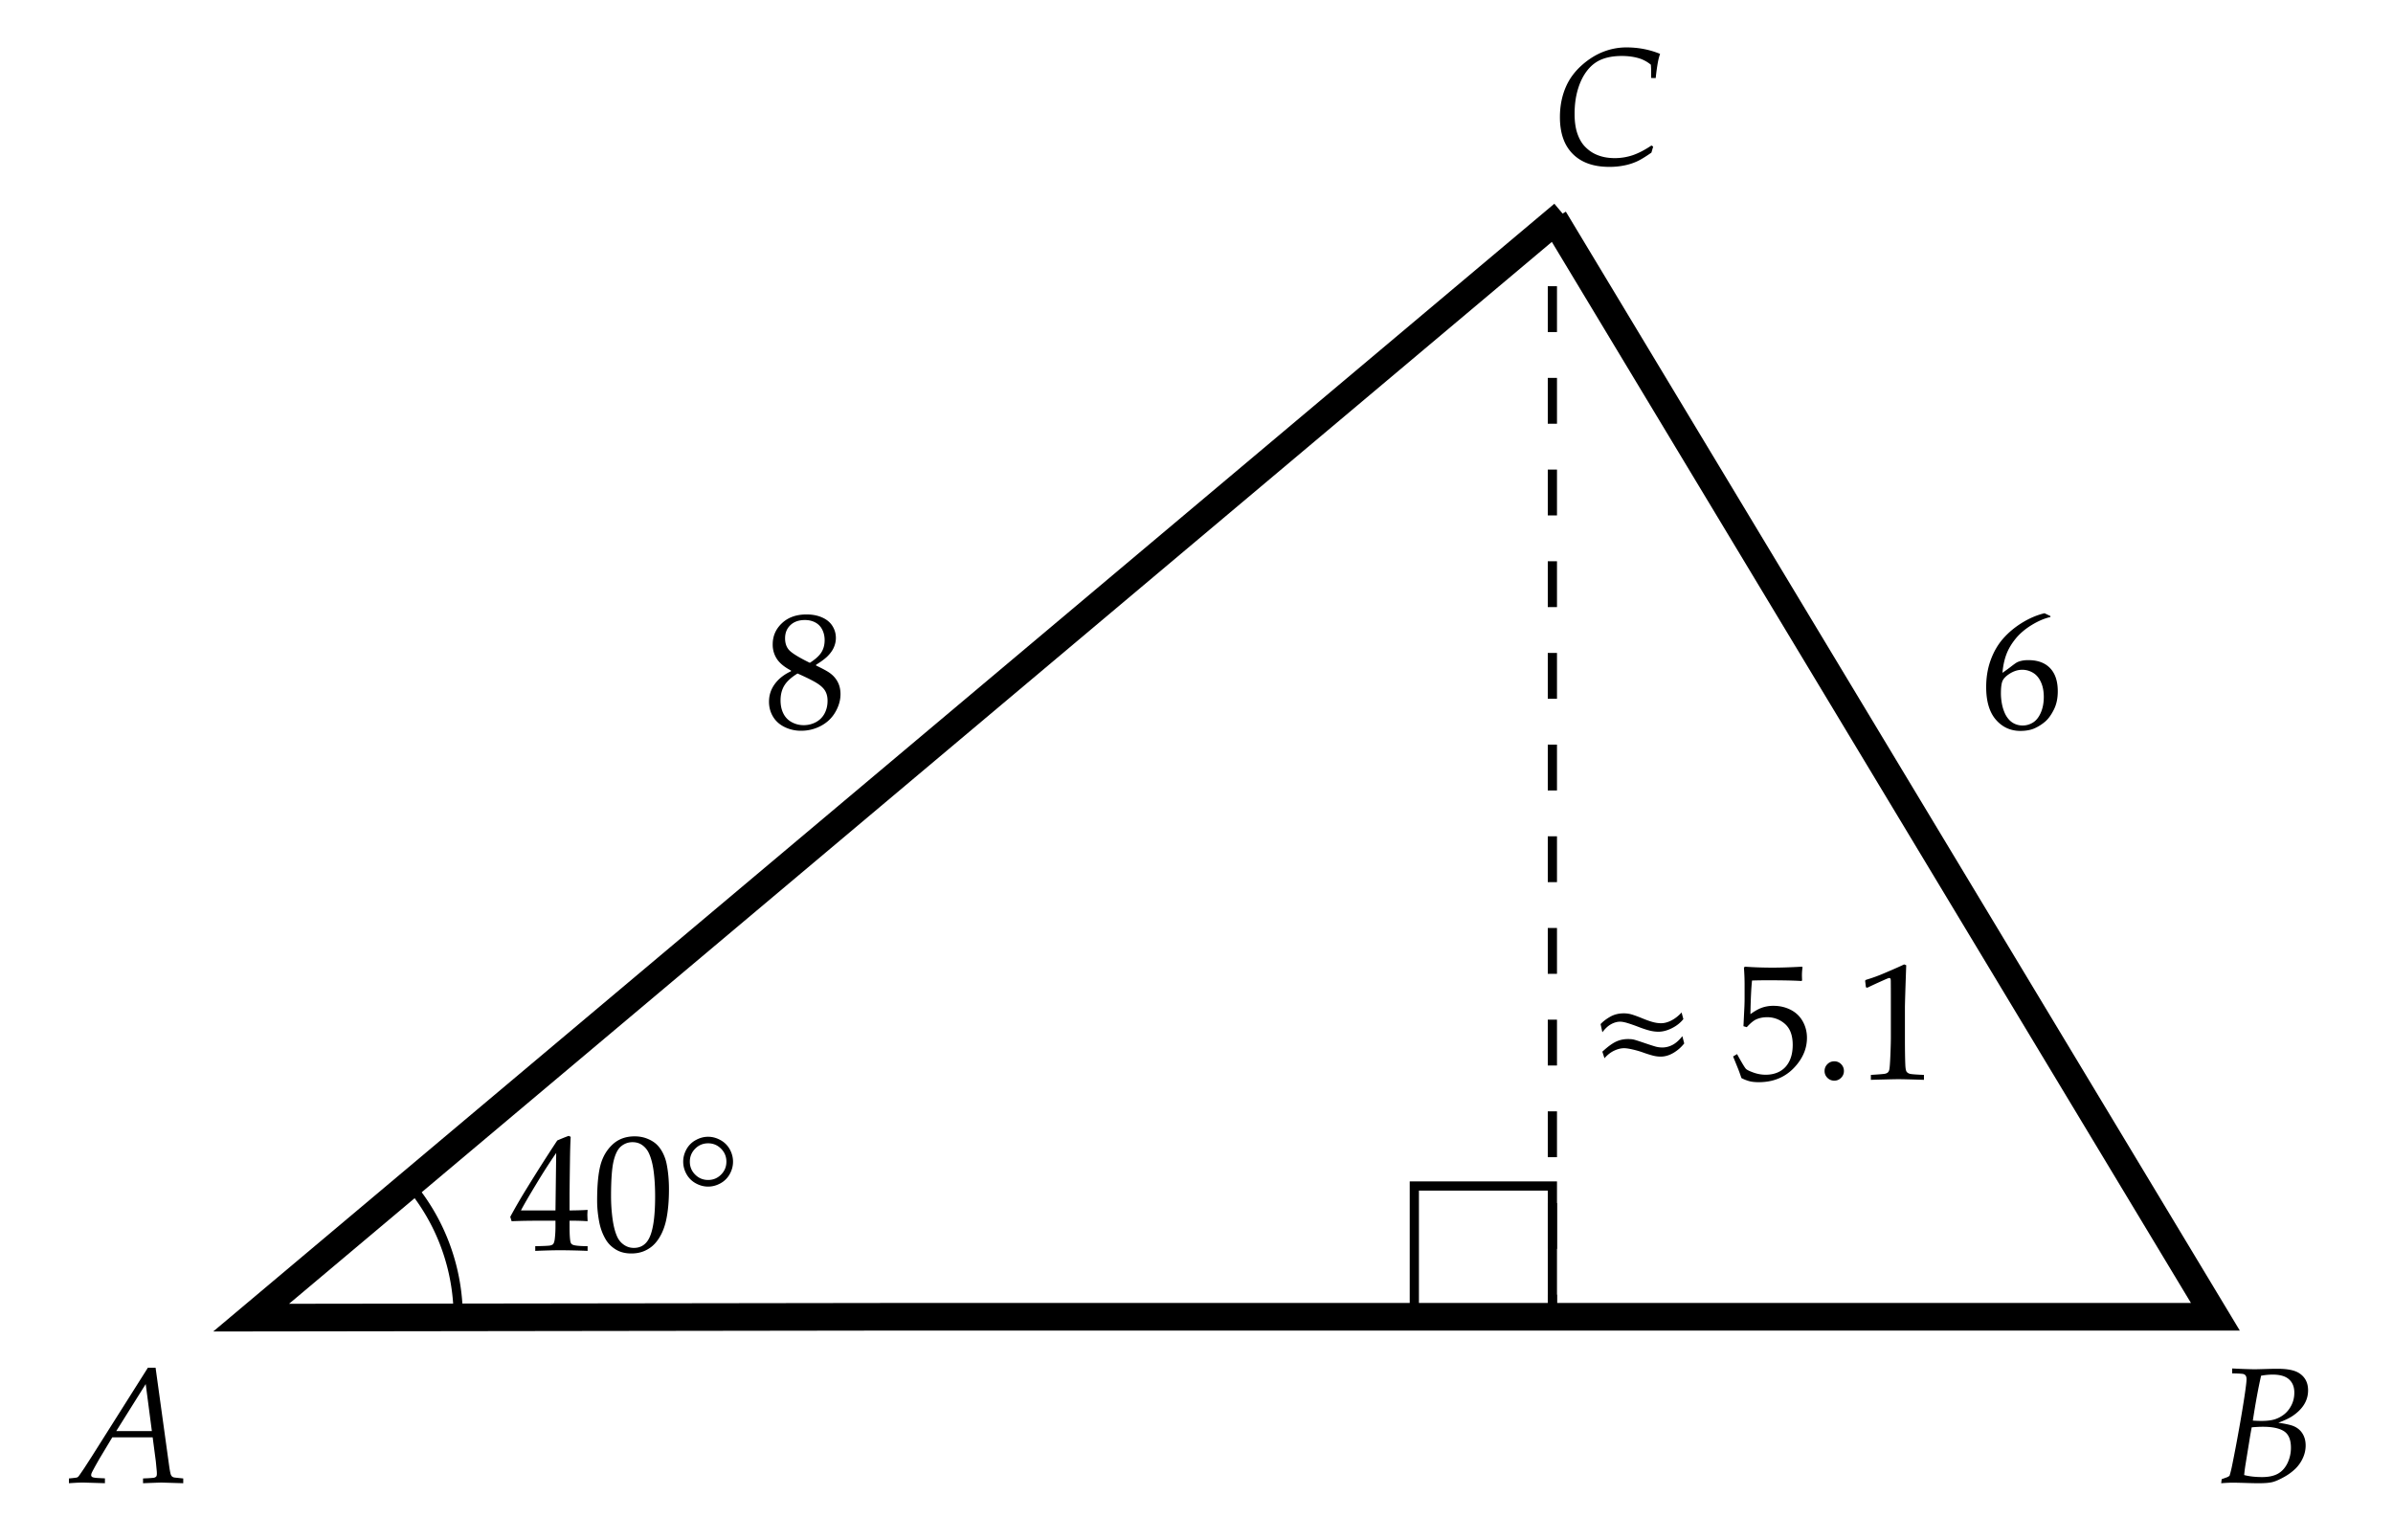 <svg xmlns="http://www.w3.org/2000/svg" width="260" height="167.333"><rect width="100%" height="100%" fill="#808080" stroke="none"/><path fill="#FFF" stroke="#FFF" stroke-width="1.181" stroke-miterlimit="10" d="M0 0h260v167.333H0z"/><path fill="none" stroke="#000" stroke-width="3" stroke-miterlimit="10" d="M168.845 23.771l71.856 119.308h0H97.989l-70.704.096 142.56-119.889"/><path d="M7.491 161.167v-.519c.527-.047.826-.085.896-.114.041-.018.085-.05.132-.097s.264-.357.65-.932l.817-1.266 6.082-9.624h.835l1.468 10.617c.07.498.132.826.185.984a.548.548 0 0 0 .154.233.572.572 0 0 0 .276.101c.035.006.343.038.923.097v.519l-2.338-.07c-.152 0-.829.023-2.03.07v-.519c.633-.023 1.031-.05 1.195-.079.111-.029.19-.073.237-.132s.07-.161.07-.308c0-.082-.003-.167-.009-.255l-.105-1.09-.343-2.602H12.2l-1.389 2.312c-.51.891-.8 1.427-.87 1.608a.627.627 0 0 0-.035.193c0 .07.031.131.092.18.062.051.207.087.436.11.1.012.422.029.967.053v.527l-2.373-.07c-.391.002-.904.026-1.537.073zm5.142-5.669H16.5l-.668-5.106-3.199 5.106zM241.334 161.166l.053-.439.607-.219c.059-.023.141-.074.246-.15.105-.334.201-.723.289-1.168.287-1.406.578-2.958.875-4.654.295-1.696.502-3.014.619-3.951.041-.322.062-.562.062-.721 0-.176-.031-.306-.094-.391a.445.445 0 0 0-.25-.172c-.146-.035-.551-.059-1.213-.07v-.535a69.43 69.43 0 0 0 2.383.088c.217 0 .691-.012 1.424-.035.41-.012.791-.018 1.143-.018 1.02 0 1.775.146 2.268.439.686.416 1.027 1.051 1.027 1.906 0 .562-.148 1.08-.443 1.552-.297.472-.73.896-1.305 1.271-.363.234-.859.465-1.486.693.832.123 1.398.252 1.697.387.404.176.717.444.939.805s.334.787.334 1.279c0 .463-.098.912-.295 1.349a3.859 3.859 0 0 1-.799 1.16 5.736 5.736 0 0 1-1.275.932c-.512.284-.934.466-1.266.545-.33.079-.818.118-1.463.118-.34 0-.775-.008-1.309-.025a99.152 99.152 0 0 0-1.389-.035c-.385-.002-.846.018-1.379.059zm2.496-.887c.562.146 1.213.219 1.951.219.715 0 1.291-.124 1.727-.373.438-.249.779-.631 1.029-1.146a3.828 3.828 0 0 0 .373-1.68c0-.855-.248-1.447-.742-1.775-.496-.328-1.262-.492-2.299-.492-.375 0-.781.021-1.221.062-.064.334-.139.752-.221 1.256l-.465 2.865c-.058.374-.103.73-.132 1.064zm.941-5.916c.369.023.68.035.932.035.574 0 1.043-.054 1.41-.162a3.198 3.198 0 0 0 1.037-.536c.324-.249.594-.581.809-.997.213-.416.32-.877.32-1.381 0-.615-.191-1.096-.576-1.441-.383-.346-.979-.518-1.787-.518a7.12 7.12 0 0 0-1.248.123c-.305 1.336-.604 2.961-.897 4.877zM179.619 15.926l-.193.659c-.586.41-1.071.711-1.455.9a6.103 6.103 0 0 1-1.375.467 8.025 8.025 0 0 1-1.749.18c-1.705 0-3.025-.467-3.96-1.402-.935-.934-1.401-2.269-1.401-4.003 0-1.236.229-2.361.686-3.375.375-.832.929-1.577 1.661-2.237.732-.658 1.51-1.15 2.334-1.477a6.884 6.884 0 0 1 2.544-.487c.65 0 1.28.059 1.89.176s1.198.293 1.767.527a6.25 6.25 0 0 0-.237.905 22.476 22.476 0 0 0-.237 1.723l-.501-.009v-.976a21.456 21.456 0 0 0-.026-.466 3.826 3.826 0 0 0-1.143-.65c-.592-.199-1.266-.299-2.021-.299-.826 0-1.544.12-2.153.36s-1.136.639-1.578 1.195-.785 1.239-1.027 2.048c-.244.809-.365 1.705-.365 2.689 0 .85.103 1.567.308 2.153s.48 1.057.826 1.41c.346.355.721.626 1.125.813.609.287 1.307.431 2.092.431a6.05 6.05 0 0 0 1.974-.32c.623-.214 1.299-.564 2.025-1.051l.189.116zM222.779 66.941v.105c-.65.146-1.33.437-2.039.87s-1.289.927-1.74 1.481-.787 1.122-1.006 1.705c-.221.583-.362 1.252-.427 2.008.34-.24.592-.422.756-.545.422-.328.692-.524.813-.589a2.05 2.05 0 0 1 .492-.171c.207-.05.458-.075.751-.075 1.02 0 1.808.29 2.364.87s.835 1.421.835 2.522c0 .75-.138 1.403-.413 1.96-.281.568-.588.999-.918 1.292a4.799 4.799 0 0 1-1.143.743c-.432.202-.96.303-1.587.303-1.072 0-1.96-.406-2.663-1.217s-1.055-1.994-1.055-3.546c0-1.066.165-2.051.496-2.953s.784-1.679 1.358-2.329 1.258-1.22 2.052-1.709 1.604-.833 2.431-1.033l.643.308zm-5.379 8.385c0 .463.053.923.158 1.38.064.27.154.533.268.791.115.258.264.489.449.694.184.205.404.363.658.475.256.111.532.167.831.167.404 0 .78-.11 1.13-.33.348-.22.629-.577.844-1.072.213-.495.32-1.062.32-1.701 0-.615-.104-1.153-.312-1.613s-.495-.798-.861-1.015-.754-.325-1.164-.325c-.516 0-1.02.173-1.512.519-.352.246-.574.505-.668.778s-.141.689-.141 1.252zM85.941 72.86c-.721-.381-1.232-.802-1.533-1.262a2.803 2.803 0 0 1-.453-1.579c0-.909.337-1.678 1.011-2.309s1.562-.945 2.663-.945c.633 0 1.196.108 1.691.326.495.217.869.524 1.121.923.252.398.378.833.378 1.302 0 .357-.078.709-.233 1.055-.155.346-.405.683-.751 1.011-.264.247-.653.531-1.169.854v.079c.738.352 1.242.627 1.512.827.363.264.645.586.844.967.199.381.299.821.299 1.319 0 .657-.187 1.306-.559 1.948s-.894 1.141-1.564 1.495a4.526 4.526 0 0 1-2.148.532 4.003 4.003 0 0 1-1.814-.409c-.549-.272-.966-.65-1.253-1.134s-.431-1.021-.431-1.614c0-.709.211-1.352.633-1.926s1.008-1.035 1.758-1.381v-.079zm.712.321c-.668.41-1.143.841-1.424 1.292s-.422.996-.422 1.635c0 .539.103 1.014.308 1.424s.508.724.91.94c.4.217.833.325 1.296.325.48 0 .926-.111 1.336-.334s.722-.538.937-.945c.213-.407.32-.863.32-1.367 0-.434-.091-.8-.272-1.099s-.494-.583-.937-.853-1.126-.608-2.052-1.018zm1.336-1.16c.598-.381 1.015-.759 1.253-1.134.236-.375.355-.817.355-1.327 0-.422-.087-.804-.26-1.147s-.425-.602-.756-.778-.707-.264-1.129-.264c-.656 0-1.18.183-1.568.549-.391.366-.585.845-.585 1.437 0 .58.173 1.034.519 1.362s1.07.763 2.171 1.302zM58.155 135.921v-.51c.914-.018 1.45-.042 1.608-.074.158-.033.27-.084.334-.154.082-.1.141-.279.176-.538.053-.435.079-.885.079-1.349v-.652h-1.925a68.2 68.2 0 0 0-2.839.053l-.149-.475a58.802 58.802 0 0 1 1.811-3.121c1.102-1.793 2.2-3.518 3.296-5.176a20.332 20.332 0 0 1 1.24-.502l.22.105c-.041.703-.067 1.57-.079 2.602a729.513 729.513 0 0 0-.044 3.578v1.818c.797-.006 1.45-.025 1.96-.061-.018.293-.026.486-.026.58l.026.65a26.642 26.642 0 0 0-1.512-.053h-.448v.59c0 .988.044 1.59.132 1.808a.407.407 0 0 0 .211.212c.223.1.762.152 1.617.158v.51a84.277 84.277 0 0 0-2.918-.07c-.734.001-1.657.025-2.77.071zm-1.556-4.394h3.753l.079-6.248a65.162 65.162 0 0 0-2.166 3.375c-.807 1.33-1.361 2.287-1.666 2.873zM64.878 130.482c0-1.67.12-2.959.36-3.867s.677-1.658 1.31-2.25 1.436-.889 2.408-.889c.492 0 .947.084 1.367.251.418.167.761.378 1.027.633s.492.568.678.94c.184.372.314.746.391 1.121.176.855.264 1.787.264 2.795 0 1.312-.103 2.438-.308 3.375-.117.533-.284 1.021-.501 1.463s-.475.818-.773 1.129-.659.559-1.081.743-.896.276-1.424.276c-.639 0-1.187-.135-1.644-.404s-.82-.615-1.09-1.037c-.375-.604-.633-1.293-.773-2.069s-.211-1.513-.211-2.21zm1.512-.506c0 .845.056 1.673.167 2.484.111.812.287 1.471.527 1.975.164.341.404.619.721.836s.671.326 1.063.326c.668 0 1.181-.279 1.538-.836.516-.797.773-2.384.773-4.759 0-1.021-.055-1.937-.163-2.749-.108-.812-.288-1.479-.54-2a2.181 2.181 0 0 0-.69-.822c-.296-.215-.651-.322-1.067-.322-.457 0-.866.146-1.226.44-.361.293-.635.825-.822 1.597s-.281 2.048-.281 3.83zM79.644 126.228c0 .469-.119.916-.355 1.344a2.541 2.541 0 0 1-1.002 1.002c-.432.24-.881.361-1.35.361s-.918-.121-1.35-.361a2.541 2.541 0 0 1-1.002-1.002c-.236-.428-.355-.875-.355-1.344s.119-.918.355-1.346a2.516 2.516 0 0 1 1.012-1.002c.436-.24.883-.359 1.34-.359s.903.119 1.34.359.773.574 1.012 1.002c.236.428.355.877.355 1.346zm-4.693 0c0 .551.193 1.02.58 1.406s.855.58 1.406.58 1.02-.193 1.406-.58.58-.855.58-1.406-.193-1.021-.58-1.411-.855-.585-1.406-.585-1.02.195-1.406.585-.58.86-.58 1.411z"/><path fill="none" stroke="#000" stroke-miterlimit="10" d="M49.786 143.149a22.402 22.402 0 0 0-5.281-14.455"/><g fill="none" stroke="#000" stroke-miterlimit="10"><path d="M168.667 23.62v2.5"/><path stroke-dasharray="4.981,4.981" d="M168.667 31.1v107.085"/><path d="M168.667 140.675v2.5"/></g><path fill="none" stroke="#000" stroke-miterlimit="10" d="M153.667 128.871h15v14.213h-15z"/><path d="M174.098 112.167l-.193-.888c.264-.287.611-.554 1.042-.8s.924-.369 1.481-.369c.322 0 .636.049.94.145.305.098.675.235 1.112.414s.809.309 1.116.391.599.123.875.123c.369 0 .75-.103 1.143-.308s.756-.492 1.09-.861l.193.721c-.316.398-.729.727-1.239.984s-.999.387-1.468.387c-.322 0-.656-.045-1.002-.136s-.731-.219-1.156-.383-.812-.3-1.16-.408-.631-.163-.848-.163c-.316 0-.64.09-.971.269s-.651.471-.955.882zm.228 2.821l-.229-.712c.562-.521 1.047-.88 1.455-1.076s.845-.295 1.314-.295c.264 0 .473.018.628.053s.521.151 1.099.348.992.331 1.244.404.51.109.773.109c.393 0 .769-.097 1.129-.29s.71-.507 1.05-.94l.202.791c-.334.422-.728.767-1.182 1.033s-.913.399-1.375.399c-.299 0-.608-.044-.927-.132s-.649-.193-.989-.316-.713-.231-1.121-.325-.719-.141-.936-.141c-.346 0-.709.091-1.09.272s-.728.455-1.045.818zM189.206 117.141a24.12 24.12 0 0 0-.325-.914l-.58-1.433.431-.255c.527.961.853 1.498.976 1.613.123.113.398.247.826.399s.864.229 1.31.229c.586 0 1.1-.123 1.543-.369.441-.246.784-.613 1.027-1.103s.365-1.08.365-1.771c0-1.02-.277-1.775-.83-2.268a2.864 2.864 0 0 0-1.965-.738c-.445 0-.85.085-1.213.255-.275.135-.604.41-.984.826l-.36-.105.105-2.171c.012-.328.018-.595.018-.8v-1.564c0-.469-.015-.938-.044-1.406a22.764 22.764 0 0 1-.026-.439l.114-.088c.955.07 1.957.105 3.006.105.891 0 1.957-.035 3.199-.105l.044.088a6.008 6.008 0 0 0-.062.809c0 .117.006.319.018.606l-.088.053c-.814-.053-2.033-.079-3.656-.079-.598 0-1.163.009-1.696.026-.088.809-.146 2.027-.176 3.656.469-.34.891-.576 1.266-.707a3.713 3.713 0 0 1 1.248-.198c.68 0 1.302.146 1.868.435.564.291 1 .708 1.305 1.253s.457 1.143.457 1.793c0 1.014-.346 1.957-1.037 2.83-1.043 1.324-2.443 1.986-4.201 1.986-.387 0-.717-.034-.988-.101a4.275 4.275 0 0 1-.895-.348zM199.296 115.322a1 1 0 0 1 .742.308c.203.205.304.454.304.747 0 .287-.103.533-.308.738s-.451.308-.738.308c-.293 0-.542-.103-.747-.308s-.308-.451-.308-.738c0-.293.103-.542.308-.747s.454-.308.747-.308zM202.891 107.324l-.158-.044-.088-.721.088-.088a18 18 0 0 0 2.048-.747c1.09-.463 1.79-.773 2.101-.932l.229.088c-.094 2.684-.141 4.225-.141 4.623v3.261c0 1.301.015 2.285.044 2.953.018.393.066.641.145.742.08.104.196.176.352.221.155.043.664.083 1.525.118v.536c-1.482-.047-2.411-.07-2.786-.07-.281 0-1.274.023-2.979.07v-.536c.891-.053 1.404-.095 1.543-.128.137-.031.239-.08.307-.145s.116-.155.146-.272c.047-.182.088-.704.123-1.569.035-.863.053-1.519.053-1.964v-3.463c0-1.412-.003-2.297-.009-2.654 0-.158-.021-.258-.062-.299a.132.132 0 0 0-.097-.035c-.053 0-.188.047-.404.141-.999.445-1.658.75-1.98.914z"/></svg>